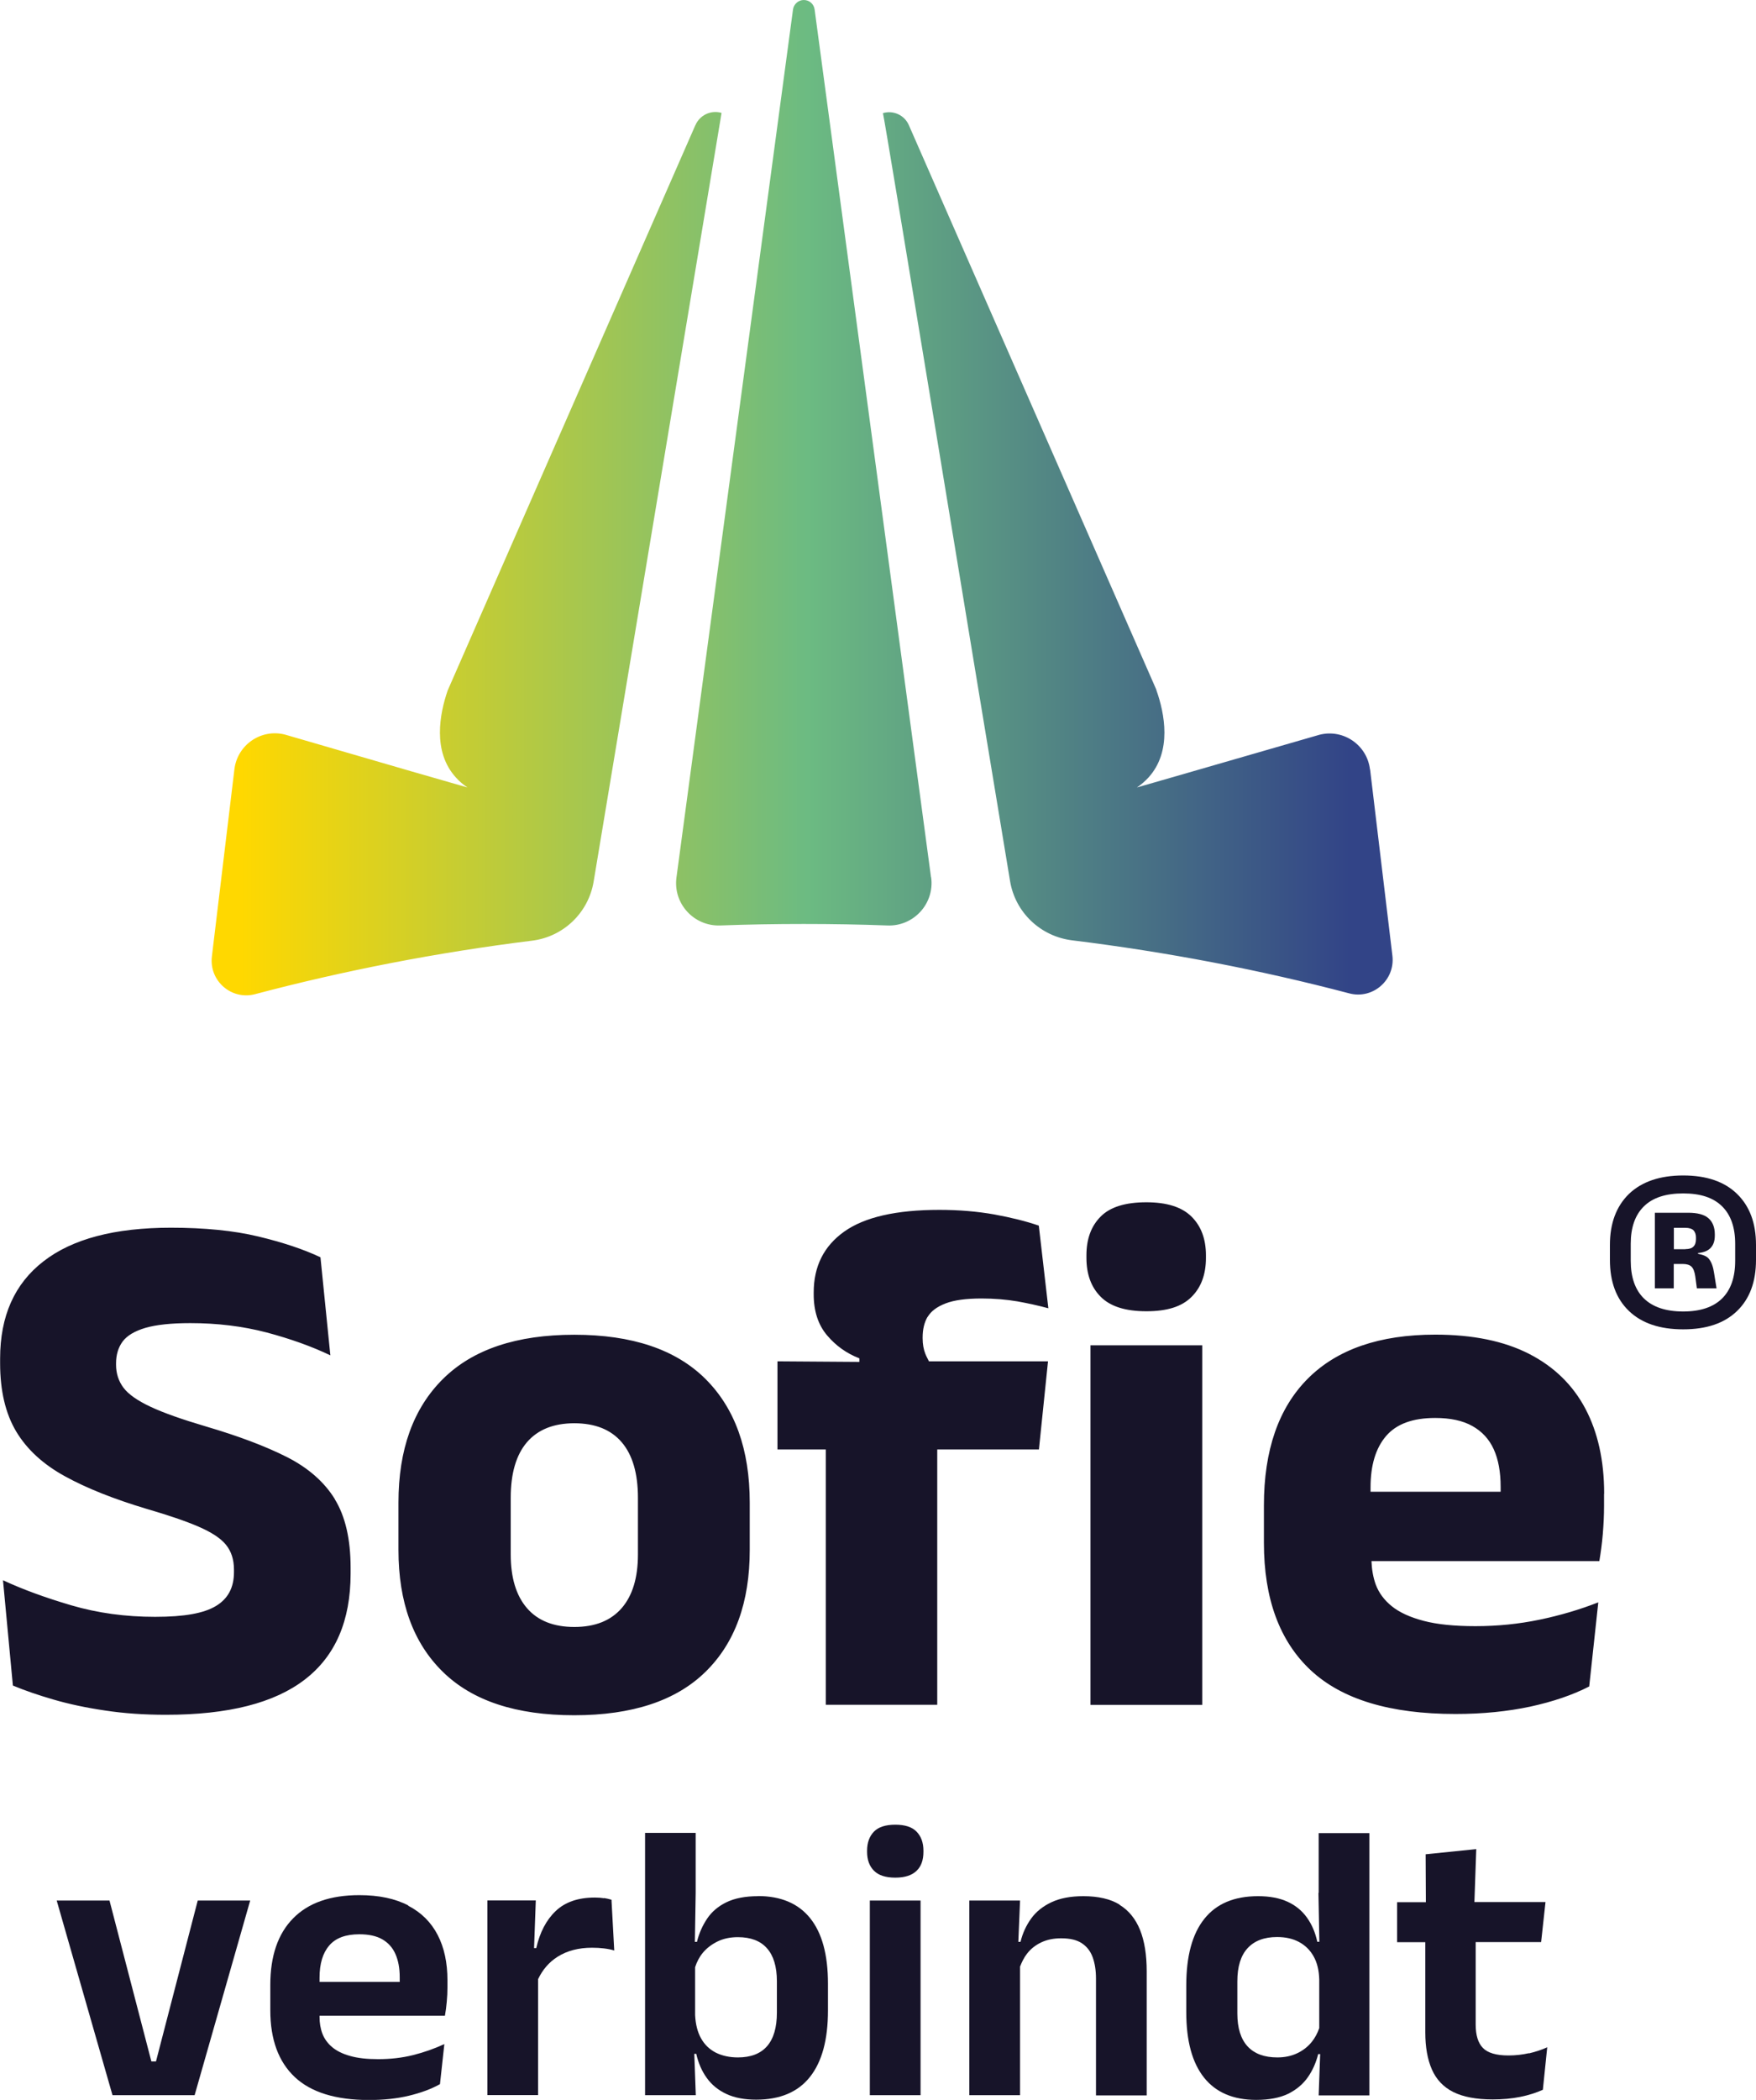 <?xml version="1.0" encoding="UTF-8"?>
<svg id="Layer_2" data-name="Layer 2" xmlns="http://www.w3.org/2000/svg" xmlns:xlink="http://www.w3.org/1999/xlink" viewBox="0 0 152.66 182.45">
  <defs>
    <style>
      .cls-1 {
        fill: url(#linear-gradient);
      }

      .cls-1, .cls-2 {
        stroke-width: 0px;
      }

      .cls-2 {
        fill: #171429;
      }
    </style>
    <linearGradient id="linear-gradient" x1="20.97" y1="43.24" x2="117.36" y2="43.24" gradientUnits="userSpaceOnUse">
      <stop offset="0" stop-color="#ffd800"/>
      <stop offset=".51" stop-color="#6cbb82"/>
      <stop offset="1" stop-color="#324487"/>
    </linearGradient>
  </defs>
  <g id="Layer_1-2" data-name="Layer 1">
    <g>
      <g>
        <path class="cls-2" d="M151.01,103.73c-1.1-1.07-2.66-1.6-4.68-1.6s-3.6.54-4.71,1.6c-1.1,1.07-1.66,2.55-1.66,4.43v1.31c0,1.9.55,3.38,1.66,4.44s2.67,1.59,4.71,1.59,3.58-.53,4.68-1.59c1.1-1.06,1.65-2.54,1.65-4.44v-1.31c0-1.89-.55-3.36-1.65-4.43ZM150.85,109.54c0,1.44-.38,2.53-1.14,3.28-.76.75-1.89,1.13-3.38,1.13s-2.64-.38-3.41-1.13c-.77-.75-1.15-1.85-1.15-3.28v-1.47c0-1.42.38-2.51,1.15-3.26.76-.75,1.9-1.12,3.41-1.12s2.62.37,3.38,1.12c.76.75,1.14,1.83,1.14,3.26v1.47Z"/>
        <path class="cls-2" d="M148.56,109.37c-.18-.23-.52-.35-.94-.43v-.07c.51-.05.88-.2,1.11-.46.24-.26.35-.61.35-1.06v-.1c0-.62-.19-1.09-.56-1.41-.37-.32-.96-.47-1.77-.47h-2.88v6.57h1.64v-2.12h.78c.35,0,.6.08.76.23.16.16.27.43.33.84l.14,1.05h1.71l-.21-1.31c-.08-.56-.23-.98-.46-1.26ZM146.52,108.54h-1v-1.86h1c.33,0,.57.08.71.22.14.15.21.36.21.62v.14c0,.29-.07.51-.22.65-.14.15-.38.22-.7.22Z"/>
        <path class="cls-2" d="M29.1,130.25c.92,1.49,1.38,3.48,1.38,5.96v.51c0,4.09-1.32,7.16-3.97,9.2-2.65,2.05-6.67,3.07-12.08,3.07-1.89,0-3.65-.12-5.29-.37-1.64-.24-3.14-.56-4.48-.95-1.35-.39-2.53-.8-3.54-1.22l-.86-9.15c1.67.78,3.66,1.51,5.94,2.18,2.29.67,4.71,1,7.28,1s4.24-.31,5.29-.94c1.05-.63,1.57-1.6,1.57-2.94v-.22c0-.89-.24-1.61-.71-2.18s-1.27-1.08-2.38-1.56c-1.11-.48-2.61-.99-4.5-1.54-2.84-.85-5.21-1.79-7.1-2.83-1.9-1.04-3.31-2.34-4.24-3.89-.93-1.56-1.4-3.53-1.4-5.93v-.41c0-3.69,1.25-6.5,3.77-8.45,2.51-1.95,6.2-2.92,11.08-2.92,2.92,0,5.45.25,7.58.76,2.13.51,3.94,1.11,5.42,1.81l.86,8.52c-1.63-.78-3.48-1.44-5.55-1.99-2.07-.54-4.27-.81-6.63-.81-1.65,0-2.95.14-3.89.41-.94.28-1.6.67-1.99,1.19-.38.52-.57,1.15-.57,1.89v.13c0,.76.22,1.43.65,2,.43.57,1.22,1.12,2.35,1.65,1.13.53,2.75,1.1,4.85,1.72,2.82.83,5.15,1.71,7.01,2.65,1.85.94,3.24,2.16,4.16,3.65ZM61.32,119.8c2.57,2.55,3.86,6.14,3.86,10.76v4.1c0,4.56-1.28,8.09-3.85,10.6-2.56,2.51-6.37,3.77-11.41,3.77s-8.85-1.25-11.42-3.77c-2.57-2.51-3.86-6.04-3.86-10.6v-4.1c0-4.62,1.29-8.2,3.88-10.76s6.39-3.83,11.41-3.83,8.82,1.28,11.39,3.83ZM55.46,130.14c0-2.12-.47-3.73-1.41-4.83-.94-1.1-2.32-1.65-4.12-1.65s-3.17.55-4.12,1.65c-.94,1.1-1.41,2.71-1.41,4.83v4.92c0,2.01.47,3.57,1.41,4.66.94,1.09,2.31,1.64,4.12,1.64s3.17-.55,4.12-1.64c.94-1.09,1.41-2.64,1.41-4.66v-4.92ZM80.64,114.43c.29-.5.81-.89,1.56-1.18.75-.29,1.8-.43,3.13-.43,1.12,0,2.16.09,3.11.25.95.17,1.85.37,2.7.6l-.83-7.18c-1.1-.38-2.39-.7-3.86-.97-1.47-.26-3.07-.4-4.78-.4-3.75,0-6.51.63-8.28,1.89-1.77,1.26-2.65,3.02-2.65,5.29v.16c0,1.46.39,2.65,1.16,3.56.77.91,1.71,1.58,2.81,2v.31l-7.12-.05v7.66h4.2v22.18h9.69v-22.18h8.84l.79-7.66h-10.35c-.1-.21-.22-.41-.31-.64-.16-.4-.24-.86-.24-1.37v-.06c0-.7.14-1.3.43-1.8ZM99.66,104.46c-1.82,0-3.15.41-3.97,1.24-.83.83-1.24,1.95-1.24,3.37v.22c0,1.42.41,2.55,1.24,3.38.83.84,2.15,1.26,3.97,1.26s3.09-.41,3.92-1.24c.84-.83,1.26-1.96,1.26-3.4v-.22c0-1.42-.42-2.54-1.26-3.37-.84-.83-2.15-1.24-3.92-1.24ZM94.8,148.13h9.72v-31.24h-9.72v31.24ZM139.45,129.79v1.05c0,.81-.04,1.63-.11,2.46-.07.84-.18,1.62-.3,2.34h-19.81c.03.71.14,1.39.37,2.03.27.72.73,1.35,1.4,1.89.67.54,1.59.96,2.77,1.27,1.18.31,2.67.46,4.5.46,1.93,0,3.78-.19,5.56-.56,1.78-.37,3.49-.87,5.12-1.51l-.79,7.31c-1.44.74-3.15,1.32-5.12,1.75-1.97.42-4.14.64-6.51.64-5.68,0-9.87-1.27-12.58-3.8-2.71-2.53-4.07-6.22-4.07-11.08v-3.24c0-4.79,1.27-8.46,3.81-11.01,2.54-2.55,6.24-3.83,11.09-3.83,3.26,0,5.98.56,8.15,1.67,2.17,1.11,3.8,2.7,4.89,4.75,1.09,2.06,1.64,4.52,1.64,7.4ZM130.46,129.63c0-.15,0-.3,0-.45,0-1.29-.2-2.38-.6-3.26-.4-.88-1.02-1.55-1.86-2.02-.84-.47-1.91-.7-3.23-.7-1.95,0-3.37.52-4.27,1.57-.9,1.05-1.35,2.54-1.35,4.46v.38h11.31Z"/>
        <g>
          <polygon class="cls-2" points="13.56 179.11 13.16 179.11 9.52 165.13 4.93 165.13 9.78 182.04 16.92 182.04 21.75 165.13 17.19 165.13 13.56 179.11"/>
          <path class="cls-2" d="M35.5,165.56c-1.14-.6-2.56-.9-4.26-.9-2.52,0-4.44.67-5.76,2.02-1.32,1.34-1.98,3.27-1.98,5.78v2.21c0,2.53.71,4.46,2.12,5.79,1.41,1.33,3.57,2,6.46,2,1.26,0,2.42-.12,3.46-.37,1.04-.25,1.95-.58,2.71-1.01l.38-3.48c-.86.4-1.77.72-2.73.96-.96.24-1.97.35-3.03.35-.98,0-1.79-.09-2.44-.28-.65-.18-1.17-.44-1.56-.77-.39-.33-.67-.72-.84-1.16-.17-.45-.25-.94-.25-1.46v-.1h10.9c.07-.38.12-.78.16-1.21.04-.43.06-.85.06-1.27v-.6c0-1.53-.28-2.84-.85-3.94-.57-1.1-1.42-1.95-2.56-2.54ZM27.78,172.19v-.36c0-1.21.28-2.14.84-2.79.56-.66,1.44-.98,2.62-.98.8,0,1.47.14,1.98.43s.9.71,1.15,1.27.38,1.23.38,2.03c0,.13,0,.28,0,.41h-6.98Z"/>
          <path class="cls-2" d="M52.52,164.93c-.24-.04-.51-.06-.81-.06-1.45,0-2.58.39-3.4,1.17-.82.78-1.38,1.86-1.69,3.22h-.19l.15-4.14h-4.21v16.91h4.41v-10.07c.39-.82.95-1.48,1.7-1.95.82-.52,1.82-.78,2.99-.78.37,0,.72.02,1.05.06.33.04.63.1.88.18l-.24-4.41c-.2-.06-.41-.11-.65-.15Z"/>
          <path class="cls-2" d="M65.9,164.75c-1.11,0-2.03.18-2.75.53-.72.35-1.28.83-1.68,1.43-.4.6-.7,1.27-.88,2.01h-.18l.07-4.26v-5.21h-4.4v22.79h4.41l-.13-3.59h.17c.18.8.49,1.51.92,2.1.43.6,1,1.06,1.71,1.39s1.57.49,2.58.49c2.07,0,3.63-.66,4.67-1.97,1.05-1.32,1.57-3.24,1.57-5.77v-2.35c0-2.51-.52-4.4-1.55-5.68-1.03-1.28-2.55-1.92-4.53-1.92ZM67.54,174.87c0,1.3-.29,2.27-.86,2.92s-1.42.97-2.53.97c-.72,0-1.36-.14-1.91-.41-.55-.28-.98-.69-1.29-1.24-.31-.55-.48-1.23-.52-2.03v-4.16c.15-.46.37-.89.67-1.25.34-.41.78-.74,1.29-.99.52-.25,1.1-.37,1.76-.37,1.11,0,1.96.32,2.53.97.57.64.86,1.6.86,2.86v2.74Z"/>
          <path class="cls-2" d="M77.83,158.54c-.84,0-1.46.2-1.85.6s-.6.95-.6,1.66v.09c0,.7.2,1.25.6,1.65s1.01.6,1.85.6,1.44-.2,1.85-.59.6-.94.6-1.66v-.09c0-.7-.2-1.25-.6-1.66s-1.02-.6-1.85-.6Z"/>
          <rect class="cls-2" x="75.62" y="165.13" width="4.41" height="16.91"/>
          <path class="cls-2" d="M97.33,165.48c-.8-.49-1.86-.73-3.15-.73-1.12,0-2.04.18-2.78.53-.74.35-1.33.82-1.76,1.42-.43.6-.74,1.27-.92,2.02h-.19l.15-3.59h-4.41v16.91h4.41v-11.17c.16-.41.35-.8.61-1.13.32-.41.72-.73,1.22-.97.5-.24,1.08-.36,1.75-.36.76,0,1.36.14,1.79.43.44.29.75.69.94,1.21.19.52.29,1.13.29,1.85v10.16h4.41v-10.79c0-1.42-.19-2.62-.58-3.59-.39-.96-.98-1.69-1.78-2.18Z"/>
          <path class="cls-2" d="M114.62,164.45l.08,4.26h-.18c-.17-.8-.47-1.5-.9-2.1-.43-.6-.99-1.06-1.69-1.38s-1.55-.48-2.56-.48c-2.07,0-3.63.66-4.67,1.97-1.05,1.31-1.57,3.24-1.57,5.78v2.33c0,2.51.52,4.4,1.55,5.69,1.03,1.29,2.55,1.93,4.53,1.93,1.13,0,2.05-.18,2.78-.53.72-.36,1.29-.84,1.71-1.44s.71-1.27.9-2.01h.17l-.13,3.59h4.41v-22.79h-4.41v5.21ZM114.04,177.41c-.34.42-.76.75-1.27.99-.51.24-1.08.36-1.72.36-1.14,0-2-.32-2.59-.96-.59-.64-.89-1.6-.89-2.86v-2.79c0-1.28.3-2.24.89-2.88.59-.64,1.44-.97,2.56-.97.74,0,1.37.14,1.91.43.54.29.96.7,1.27,1.25.31.55.47,1.22.49,2.01v4.22c-.15.44-.36.84-.65,1.2Z"/>
          <path class="cls-2" d="M132.93,178.39c-.57.13-1.17.2-1.79.2-1.06,0-1.8-.22-2.22-.65-.42-.43-.63-1.11-.63-2.03v-7.17h5.69l.38-3.48h-6.18l.16-4.6-4.4.45.02,4.16h-2.5v3.48h2.45v7.83c0,1.28.19,2.35.57,3.22.38.87,1,1.53,1.85,1.96.86.43,2,.65,3.44.65.85,0,1.65-.07,2.39-.22.74-.15,1.4-.36,1.97-.62l.38-3.69c-.48.22-1.01.39-1.59.53Z"/>
        </g>
      </g>
      <path class="cls-1" d="M80.95,76.23c.31,2.27-1.51,4.27-3.8,4.18-2.41-.09-4.83-.13-7.27-.13s-4.86.04-7.27.13c-2.29.08-4.11-1.91-3.8-4.18L68.94.83c.06-.47.47-.83.94-.83h0c.48,0,.88.35.94.83l10.12,75.4ZM60.45,10.88l-21.53,49.11c-.69,2-1.35,5.32.73,7.58.28.31.6.59.99.85l-4.8-1.38-11.08-3.22h0c-2.07-.52-4.12.9-4.38,3.01l-1.96,16.28c-.25,2.11,1.7,3.81,3.75,3.27,7.75-2.05,15.79-3.62,24.09-4.65,2.73-.34,4.9-2.43,5.35-5.14,3.48-20.92,10.75-64.54,11.12-66.78h0c-.91-.27-1.89.18-2.27,1.06ZM119.1,66.85c-.25-2.12-2.32-3.54-4.39-3.01h0s-11.08,3.2-11.08,3.2l-4.79,1.38c.38-.26.7-.54.99-.85,2.09-2.28,1.41-5.61.7-7.61,0-.03-.01-.04-.01-.05l-21.51-49.04c-.38-.87-1.35-1.31-2.25-1.04h0c.26,1.11,7.52,45.5,11.05,66.72.45,2.73,2.65,4.81,5.39,5.15,8.3,1.02,16.35,2.57,24.1,4.61,2.05.54,4-1.16,3.75-3.27l-1.94-16.19Z"/>
    </g>
  </g>
</svg>